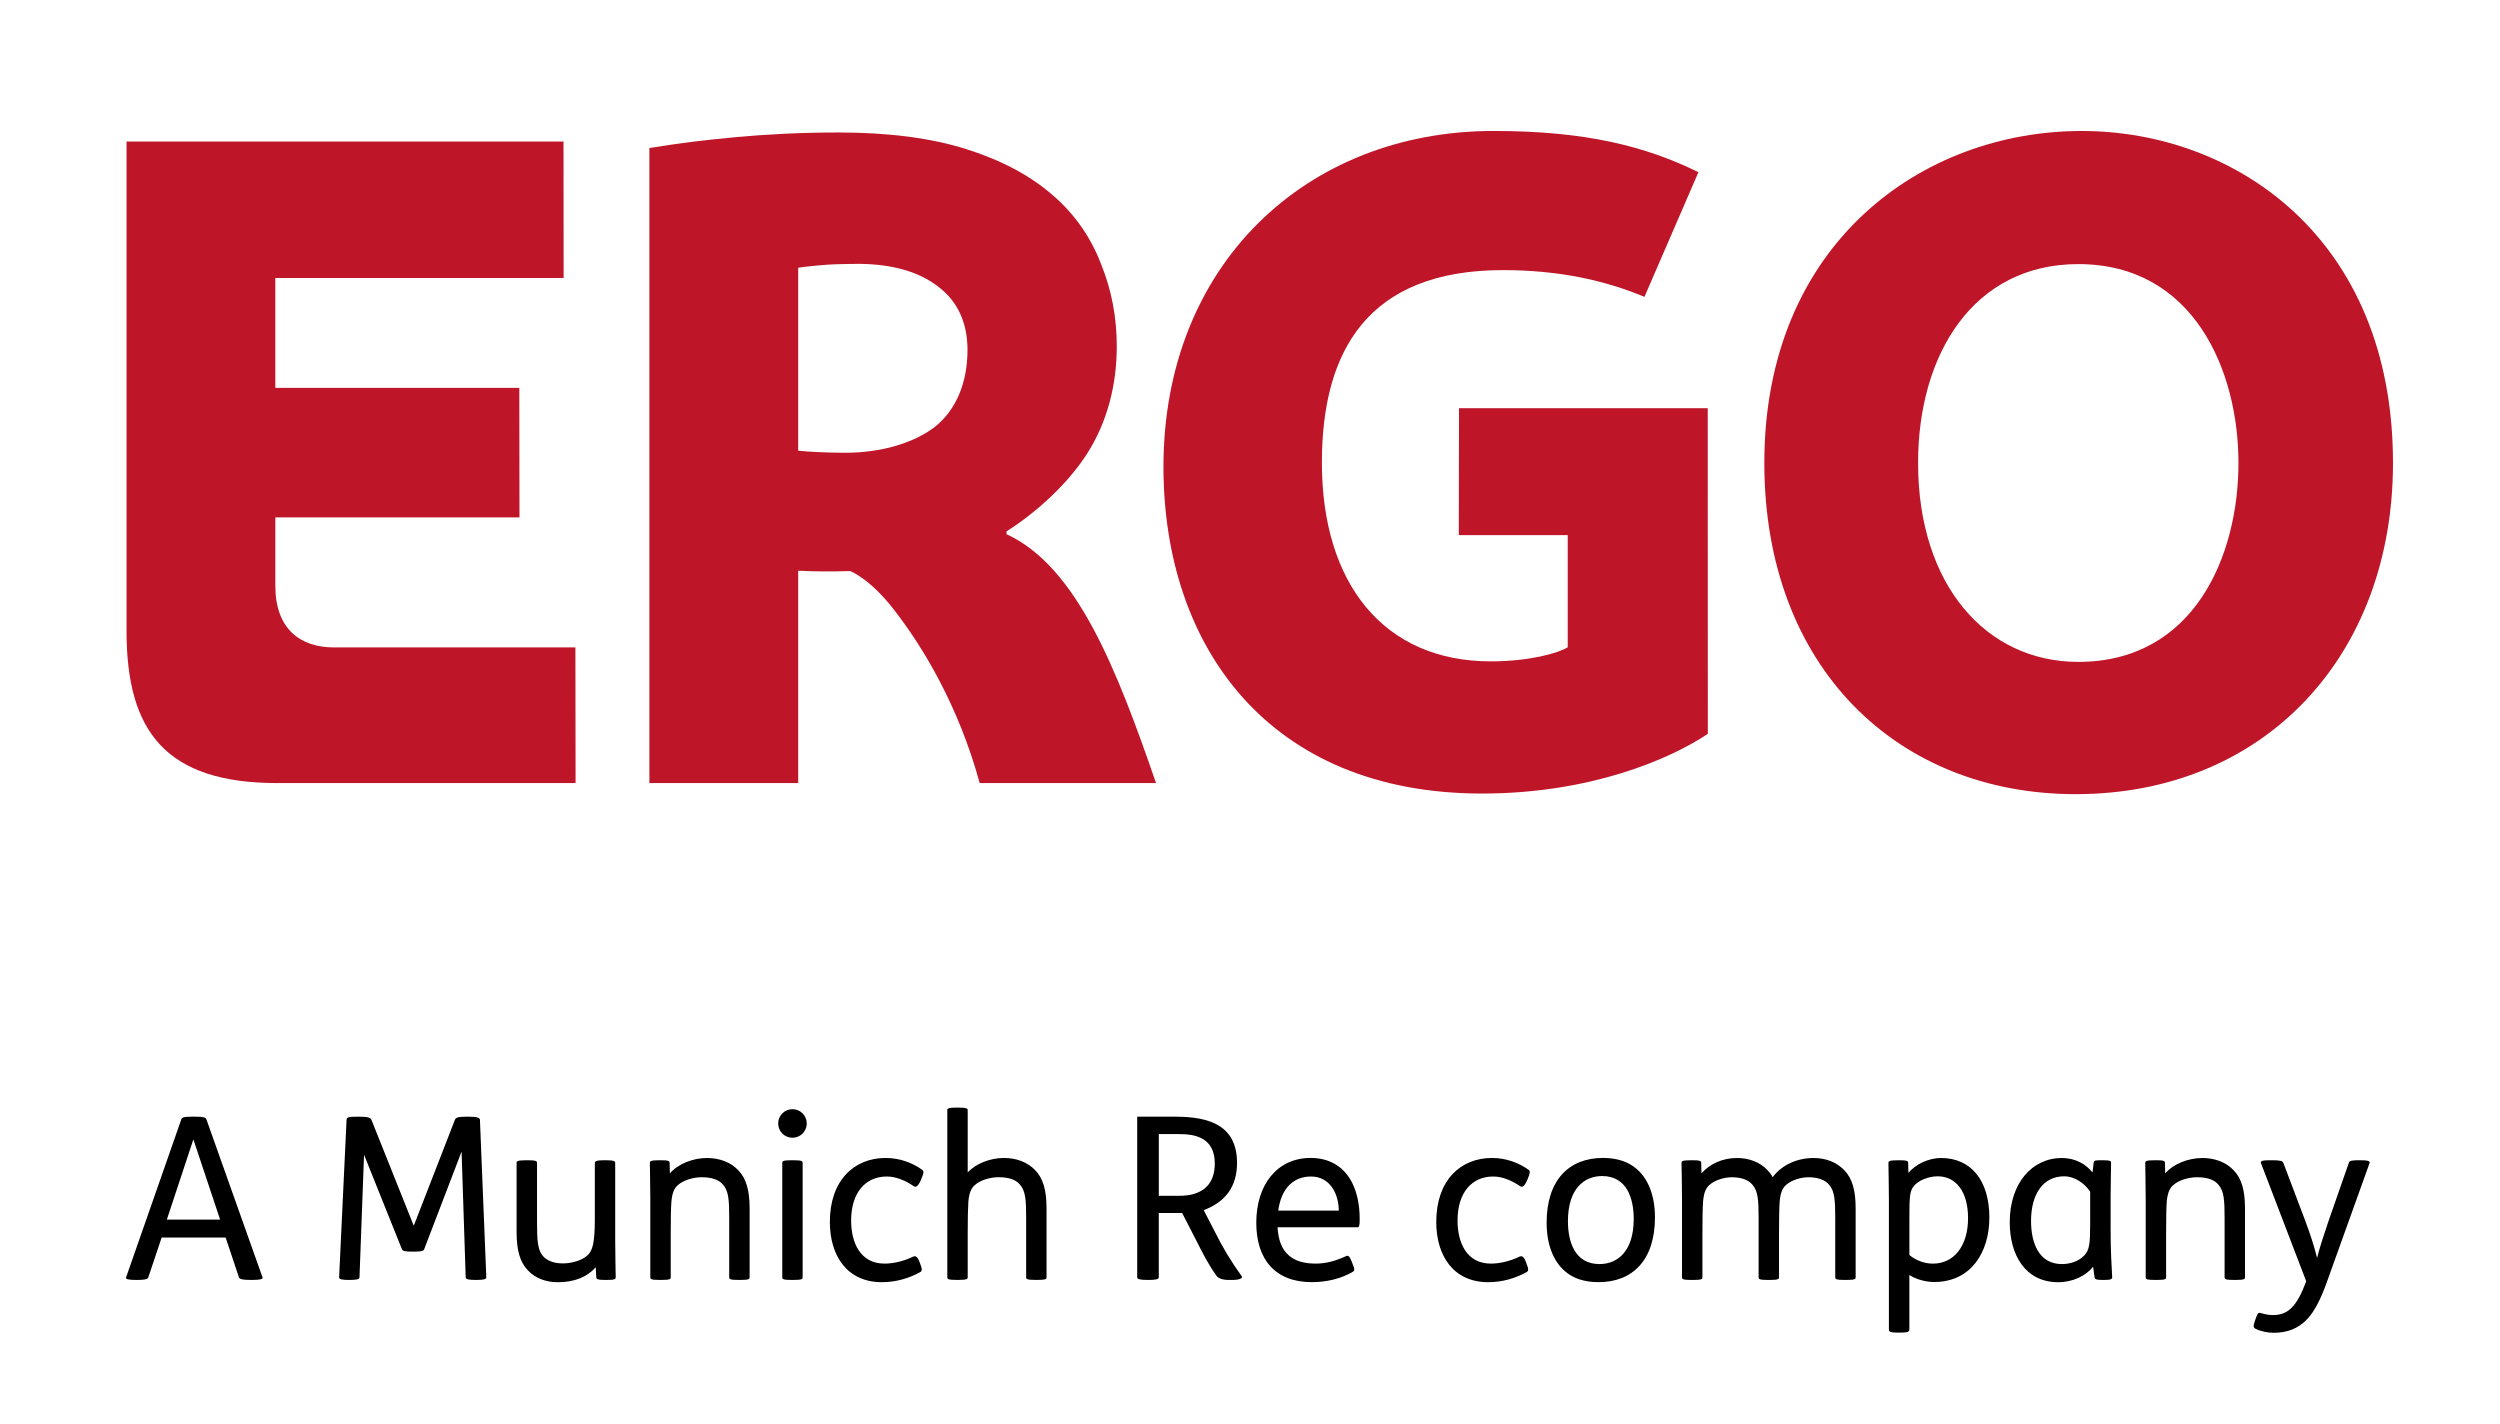 <svg xmlns="http://www.w3.org/2000/svg" xmlns:xlink="http://www.w3.org/1999/xlink" xmlns:a="http://ns.adobe.com/AdobeSVGViewerExtensions/3.0/" x="0px" y="0px" width="86px" height="49px" viewBox="6.664 6.512 86 49" xml:space="preserve"><defs></defs><g>	<defs>		<rect id="SVGID_1_" width="100" height="44.85"></rect>	</defs>	<clipPath id="SVGID_2_">		<use xlink:href="#SVGID_1_"></use>	</clipPath>	<path clip-path="url(#SVGID_2_)" fill="#BF1528" d="M78.273,11.018c-5.493,0-10.916,3.879-10.916,11.42  c0,7.023,4.568,11.393,10.71,11.393c6.498,0,10.916-4.76,10.916-11.393C88.983,14.695,83.54,11.018,78.273,11.018 M78.156,29.281  c-3.168,0-5.51-2.643-5.51-6.844c0-3.736,1.901-6.84,5.51-6.84c3.979,0,5.511,3.674,5.511,6.84  C83.667,25.646,82.135,29.281,78.156,29.281"></path>	<path clip-path="url(#SVGID_2_)" fill="#BF1528" d="M56.854,20.555l-0.007,4.365h3.747v3.857c-0.31,0.199-1.313,0.486-2.647,0.486  c-3.691,0-5.81-2.688-5.81-6.836c0-3.842,1.578-6.623,6.229-6.623c1.891,0,3.483,0.34,4.867,0.92l1.857-4.289  c-1.813-0.887-3.857-1.418-7.046-1.418c-6.434,0-11.357,4.592-11.357,11.551c0,6.182,3.623,11.242,10.956,11.242  c3.732,0,6.469-1.184,7.77-2.053l-0.003-11.203H56.854z"></path>	<path clip-path="url(#SVGID_2_)" fill="#BF1528" d="M41.288,24.889v-0.098c1.088-0.688,2.139-1.686,2.764-2.66  c0.705-1.098,1.029-2.381,1.029-3.705c0-1.004-0.181-1.947-0.541-2.83c-0.343-0.904-0.904-1.727-1.687-2.391  c-0.763-0.66-1.746-1.184-2.951-1.564c-1.204-0.381-2.67-0.572-4.396-0.572c-1.305,0-2.481,0.064-3.523,0.16  c-1.13,0.105-1.902,0.201-2.98,0.375v21.846h5.119v-7.305c0.627,0.029,1.1,0.031,1.784,0.012c0,0,0.66,0.234,1.507,1.324  c1.006,1.293,2.225,3.313,2.953,5.969h6.066C45.097,29.584,43.72,26,41.288,24.889 M38.833,21.189  c-0.723,0.563-1.861,0.898-3.086,0.898c-0.576,0-1.283-0.031-1.625-0.072v-6.293c0.235-0.043,0.986-0.111,1.268-0.119  c0.285-0.01,0.762-0.016,0.885-0.014c1.104,0.018,2.016,0.273,2.677,0.795c0.662,0.502,0.994,1.242,0.994,2.166  C39.945,19.676,39.557,20.607,38.833,21.189"></path>	<path clip-path="url(#SVGID_2_)" fill="#BF1528" d="M18.144,28.783c-1.137,0-2.008-0.627-2.008-2.111v-2.361h8.398l-0.006-4.457  h-8.393v-3.779h9.918l-0.004-4.695H11.017v16.84c0,3.457,1.351,5.23,5.191,5.23h10.256l-0.006-4.668  C26.458,28.781,20.448,28.783,18.144,28.783"></path></g><path d="M13.41,44.926c0.233,0,0.328,0.023,0.352,0.086l1.934,5.445c0.023,0.061-0.118,0.084-0.335,0.084h-0.117 c-0.203,0-0.335-0.023-0.359-0.084l-0.459-1.373h-2.201l-0.461,1.373c-0.021,0.061-0.139,0.084-0.342,0.084H11.32 c-0.219,0-0.345-0.023-0.32-0.084l1.903-5.445c0.021-0.063,0.102-0.086,0.358-0.086H13.41z M12.403,48.467h1.833l-0.92-2.76 L12.403,48.467z"></path><path d="M19.016,44.926c0.304,0,0.398,0.031,0.429,0.117l1.452,3.635l1.412-3.635c0.03-0.086,0.1-0.117,0.404-0.117h0.056 c0.327,0,0.405,0.039,0.405,0.117l0.219,5.414c0,0.061-0.11,0.084-0.305,0.084h-0.086c-0.211,0-0.318-0.023-0.318-0.084l-0.142-4.33 l-1.288,3.363c-0.022,0.055-0.101,0.078-0.351,0.078h-0.062c-0.257,0-0.328-0.023-0.352-0.086l-1.302-3.246l-0.157,4.221 c0,0.061-0.107,0.084-0.319,0.084h-0.078c-0.194,0-0.304-0.023-0.304-0.084l0.256-5.414c0.009-0.102,0.056-0.117,0.392-0.117H19.016 z"></path><path d="M24.811,46.424c0.296,0,0.327,0.031,0.327,0.094v2.043c0,0.617,0.022,0.938,0.194,1.148 c0.141,0.168,0.374,0.264,0.694,0.264c0.305,0,0.662-0.102,0.851-0.281c0.163-0.154,0.249-0.389,0.249-1.248v-1.926 c0-0.055,0.049-0.094,0.313-0.094h0.07c0.265,0,0.318,0.031,0.318,0.094v2.66c0,0.531,0.017,1.076,0.017,1.27 c0,0.064-0.022,0.094-0.319,0.094h-0.031c-0.273,0-0.318-0.029-0.318-0.094l-0.018-0.334h-0.008 c-0.288,0.32-0.717,0.506-1.294,0.506c-0.422,0-0.78-0.139-1.037-0.412c-0.274-0.289-0.384-0.695-0.384-1.326v-2.363 c0-0.055,0.017-0.094,0.313-0.094H24.811z"></path><path d="M29.379,46.424c0.28,0,0.32,0.023,0.32,0.094l0.008,0.352h0.007c0.273-0.32,0.789-0.523,1.272-0.523 c0.43,0,0.81,0.146,1.068,0.414c0.28,0.287,0.397,0.693,0.397,1.326v2.361c0,0.057-0.007,0.094-0.319,0.094h-0.047 c-0.313,0-0.336-0.029-0.336-0.094v-2.035c0-0.631-0.022-0.928-0.211-1.146c-0.148-0.18-0.398-0.258-0.741-0.258 c-0.289,0-0.639,0.104-0.826,0.281c-0.094,0.086-0.18,0.219-0.211,0.555c-0.016,0.219-0.023,0.617-0.023,1.068v1.535 c0,0.057-0.008,0.094-0.318,0.094H29.37c-0.311,0-0.335-0.029-0.335-0.094v-2.658c0-0.531-0.016-1.076-0.016-1.271 c0-0.063,0.023-0.094,0.321-0.094H29.379z"></path><path d="M33.924,44.668c0.273,0,0.492,0.219,0.492,0.492s-0.219,0.49-0.492,0.49c-0.271,0-0.491-0.217-0.491-0.49 S33.652,44.668,33.924,44.668z M33.955,46.424c0.313,0,0.32,0.039,0.32,0.094v3.93c0,0.057-0.007,0.094-0.32,0.094h-0.046 c-0.312,0-0.335-0.029-0.335-0.094v-3.93c0-0.063,0.023-0.094,0.335-0.094H33.955z"></path><path d="M38.323,49.996c0.077,0.188,0.055,0.242,0,0.273c-0.39,0.219-0.843,0.35-1.325,0.35c-1.194,0-1.787-0.91-1.787-2.072 c0-1.43,0.835-2.201,1.92-2.201c0.49,0,0.928,0.172,1.255,0.406c0.063,0.045,0.063,0.102-0.046,0.359 c-0.118,0.264-0.195,0.24-0.25,0.201c-0.288-0.195-0.609-0.328-0.921-0.328c-0.726,0-1.226,0.547-1.226,1.514 c0,0.75,0.306,1.482,1.149,1.482c0.327,0,0.685-0.094,0.989-0.242c0.063-0.029,0.14-0.008,0.202,0.156L38.323,49.996z"></path><path d="M39.617,44.613c0.313,0,0.336,0.033,0.336,0.094v2.137c0.272-0.303,0.778-0.498,1.247-0.498c0.43,0,0.812,0.146,1.068,0.414 c0.281,0.287,0.397,0.693,0.397,1.326v2.361c0,0.057-0.007,0.094-0.319,0.094h-0.045c-0.313,0-0.337-0.029-0.337-0.094v-2.035 c0-0.631-0.023-0.928-0.211-1.146c-0.147-0.18-0.396-0.258-0.741-0.258c-0.288,0-0.64,0.104-0.825,0.281 c-0.095,0.086-0.181,0.219-0.211,0.555c-0.015,0.219-0.023,0.617-0.023,1.068v1.535c0,0.057-0.008,0.094-0.321,0.094h-0.046 c-0.313,0-0.335-0.029-0.335-0.094v-5.74c0-0.055,0.008-0.094,0.319-0.094H39.617z"></path><path d="M47.103,44.926c1.194,0,2.115,0.32,2.115,1.592c0,0.811-0.399,1.342-1.146,1.623l0.374,0.725 c0.28,0.563,0.554,1.021,0.936,1.553c0.039,0.063-0.086,0.123-0.312,0.123h-0.148c-0.241,0-0.367-0.076-0.413-0.146 c-0.305-0.43-0.461-0.756-0.702-1.227L47.33,48.24h-0.804v2.217c0,0.061-0.117,0.084-0.32,0.084h-0.085 c-0.219,0-0.337-0.023-0.337-0.084v-5.531H47.103z M46.526,47.648h0.709c0.874,0,1.218-0.467,1.218-1.107 c0-0.928-0.725-1.016-1.232-1.016h-0.694V47.648z"></path><path d="M50.612,48.732c0.023,0.428,0.148,0.766,0.389,0.967c0.211,0.188,0.516,0.281,0.921,0.281c0.328,0,0.656-0.078,1.03-0.25 c0.069-0.031,0.117-0.047,0.196,0.146l0.038,0.096c0.086,0.203,0.078,0.25,0.016,0.289c-0.398,0.234-0.89,0.357-1.412,0.357 c-1.264,0-1.91-0.787-1.91-2.043c0-1.311,0.717-2.23,1.871-2.23c0.694,0,1.17,0.342,1.428,0.857 c0.179,0.357,0.258,0.787,0.258,1.248c0,0.234-0.017,0.281-0.079,0.281H50.612z M52.719,48.156 c-0.008-0.586-0.305-1.172-0.959-1.172c-0.57,0-1.015,0.367-1.124,1.172H52.719z"></path><path d="M59.182,49.996c0.078,0.188,0.056,0.242,0,0.273c-0.389,0.219-0.842,0.35-1.324,0.35c-1.195,0-1.787-0.91-1.787-2.072 c0-1.43,0.834-2.201,1.919-2.201c0.49,0,0.929,0.172,1.255,0.406c0.063,0.045,0.063,0.102-0.046,0.359 c-0.117,0.264-0.195,0.24-0.25,0.201c-0.289-0.195-0.608-0.328-0.921-0.328c-0.726,0-1.225,0.547-1.225,1.514 c0,0.75,0.305,1.482,1.147,1.482c0.327,0,0.687-0.094,0.99-0.242c0.063-0.029,0.141-0.008,0.203,0.156L59.182,49.996z"></path><path d="M62.979,46.736c0.39,0.342,0.616,0.92,0.616,1.652c0,1.475-0.771,2.23-1.942,2.23c-0.474,0-0.874-0.123-1.17-0.389 c-0.39-0.344-0.615-0.922-0.615-1.654c0-1.473,0.771-2.23,1.941-2.23C62.285,46.346,62.684,46.471,62.979,46.736z M60.601,48.521 c0,0.703,0.234,1.475,1.085,1.475c0.623,0,1.178-0.438,1.178-1.553c0-0.701-0.234-1.475-1.086-1.475 C61.155,46.969,60.601,47.406,60.601,48.521z"></path><path d="M64.866,46.424c0.28,0,0.32,0.023,0.32,0.094l0.008,0.352h0.008c0.272-0.32,0.726-0.523,1.208-0.523 c0.43,0,0.795,0.146,1.054,0.414c0.071,0.076,0.132,0.154,0.18,0.248c0.311-0.428,0.852-0.662,1.404-0.662 c0.429,0,0.794,0.146,1.054,0.414c0.28,0.287,0.396,0.693,0.396,1.326v2.361c0,0.057-0.008,0.094-0.319,0.094h-0.048 c-0.312,0-0.335-0.029-0.335-0.094v-2.035c0-0.631-0.023-0.928-0.211-1.146c-0.146-0.18-0.414-0.258-0.71-0.258 c-0.272,0-0.6,0.104-0.779,0.273c-0.094,0.086-0.18,0.219-0.211,0.555c-0.016,0.219-0.023,0.615-0.023,1.068v1.543 c0,0.057-0.007,0.094-0.318,0.094h-0.049c-0.311,0-0.335-0.029-0.335-0.094v-2.035c0-0.631-0.023-0.928-0.211-1.146 c-0.147-0.18-0.412-0.258-0.709-0.258c-0.271,0-0.602,0.104-0.78,0.273c-0.094,0.086-0.18,0.219-0.21,0.555 c-0.016,0.219-0.023,0.615-0.023,1.068v1.543c0,0.057-0.007,0.094-0.32,0.094h-0.047c-0.312,0-0.335-0.029-0.335-0.094v-2.658 c0-0.531-0.016-1.076-0.016-1.271c0-0.063,0.022-0.094,0.319-0.094H64.866z"></path><path d="M71.978,46.424c0.282,0,0.327,0.023,0.327,0.094l0.009,0.352h-0.009c0.242-0.305,0.703-0.523,1.132-0.523 c1.029,0,1.661,0.771,1.661,2.051c0,1.172-0.616,2.215-1.902,2.215c-0.305,0-0.655-0.107-0.85-0.242v1.881 c0,0.078-0.072,0.102-0.338,0.102h-0.046c-0.25,0-0.32-0.023-0.32-0.102v-4.461c0-0.531-0.016-1.076-0.016-1.271 c0-0.063,0.023-0.094,0.32-0.094H71.978z M72.346,49.684c0.194,0.166,0.498,0.297,0.809,0.297c0.733,0,1.21-0.617,1.21-1.561 s-0.436-1.443-1.045-1.443c-0.312,0-0.672,0.141-0.827,0.344c-0.14,0.18-0.146,0.383-0.146,1.154V49.684z"></path><path d="M78.98,46.424c0.297,0,0.305,0.031,0.305,0.094c0,0.186-0.016,0.686-0.016,1.186v1.092c0,0.717,0.03,1.225,0.054,1.652 c0,0.064-0.038,0.094-0.28,0.094h-0.031c-0.242,0-0.288-0.023-0.296-0.094l-0.048-0.359c-0.248,0.307-0.692,0.531-1.199,0.531 c-1.141,0-1.67-0.943-1.67-2.064c0-1.336,0.764-2.209,1.793-2.209c0.469,0,0.836,0.219,1.055,0.498l0.038-0.326 c0.008-0.094,0.047-0.094,0.28-0.094H78.98z M78.566,47.508c-0.179-0.281-0.529-0.531-0.896-0.531c-0.717,0-1.138,0.602-1.138,1.537 c0,0.734,0.257,1.482,1.06,1.482c0.257,0,0.57-0.078,0.779-0.305c0.166-0.18,0.195-0.396,0.195-1.076V47.508z"></path><path d="M80.819,46.424c0.282,0,0.32,0.023,0.32,0.094l0.008,0.352h0.008c0.272-0.32,0.788-0.523,1.271-0.523 c0.429,0,0.812,0.146,1.068,0.414c0.281,0.287,0.398,0.693,0.398,1.326v2.361c0,0.057-0.008,0.094-0.321,0.094h-0.045 c-0.313,0-0.336-0.029-0.336-0.094v-2.035c0-0.631-0.023-0.928-0.211-1.146c-0.148-0.18-0.397-0.258-0.741-0.258 c-0.288,0-0.639,0.104-0.827,0.281c-0.092,0.086-0.179,0.219-0.211,0.555c-0.016,0.219-0.022,0.617-0.022,1.068v1.535 c0,0.057-0.007,0.094-0.319,0.094h-0.048c-0.312,0-0.335-0.029-0.335-0.094v-2.658c0-0.531-0.016-1.076-0.016-1.271 c0-0.063,0.022-0.094,0.321-0.094H80.819z"></path><path d="M85.944,48.451c0.21,0.563,0.318,0.904,0.428,1.334c0.086-0.357,0.242-0.818,0.397-1.279l0.696-1.996 c0.021-0.07,0.107-0.086,0.35-0.086c0.306,0,0.39,0.023,0.358,0.109L86.7,50.637c-0.203,0.568-0.422,0.99-0.663,1.248 c-0.319,0.342-0.71,0.475-1.163,0.475c-0.203,0-0.459-0.053-0.624-0.141c-0.085-0.045-0.069-0.109-0.023-0.25l0.032-0.092 c0.062-0.189,0.086-0.219,0.172-0.197c0.14,0.041,0.265,0.07,0.42,0.07c0.517,0,0.819-0.281,1.147-1.162l-1.553-4.055 c-0.038-0.094,0.055-0.109,0.367-0.109c0.28,0,0.374,0.023,0.397,0.086L85.944,48.451z"></path></svg>